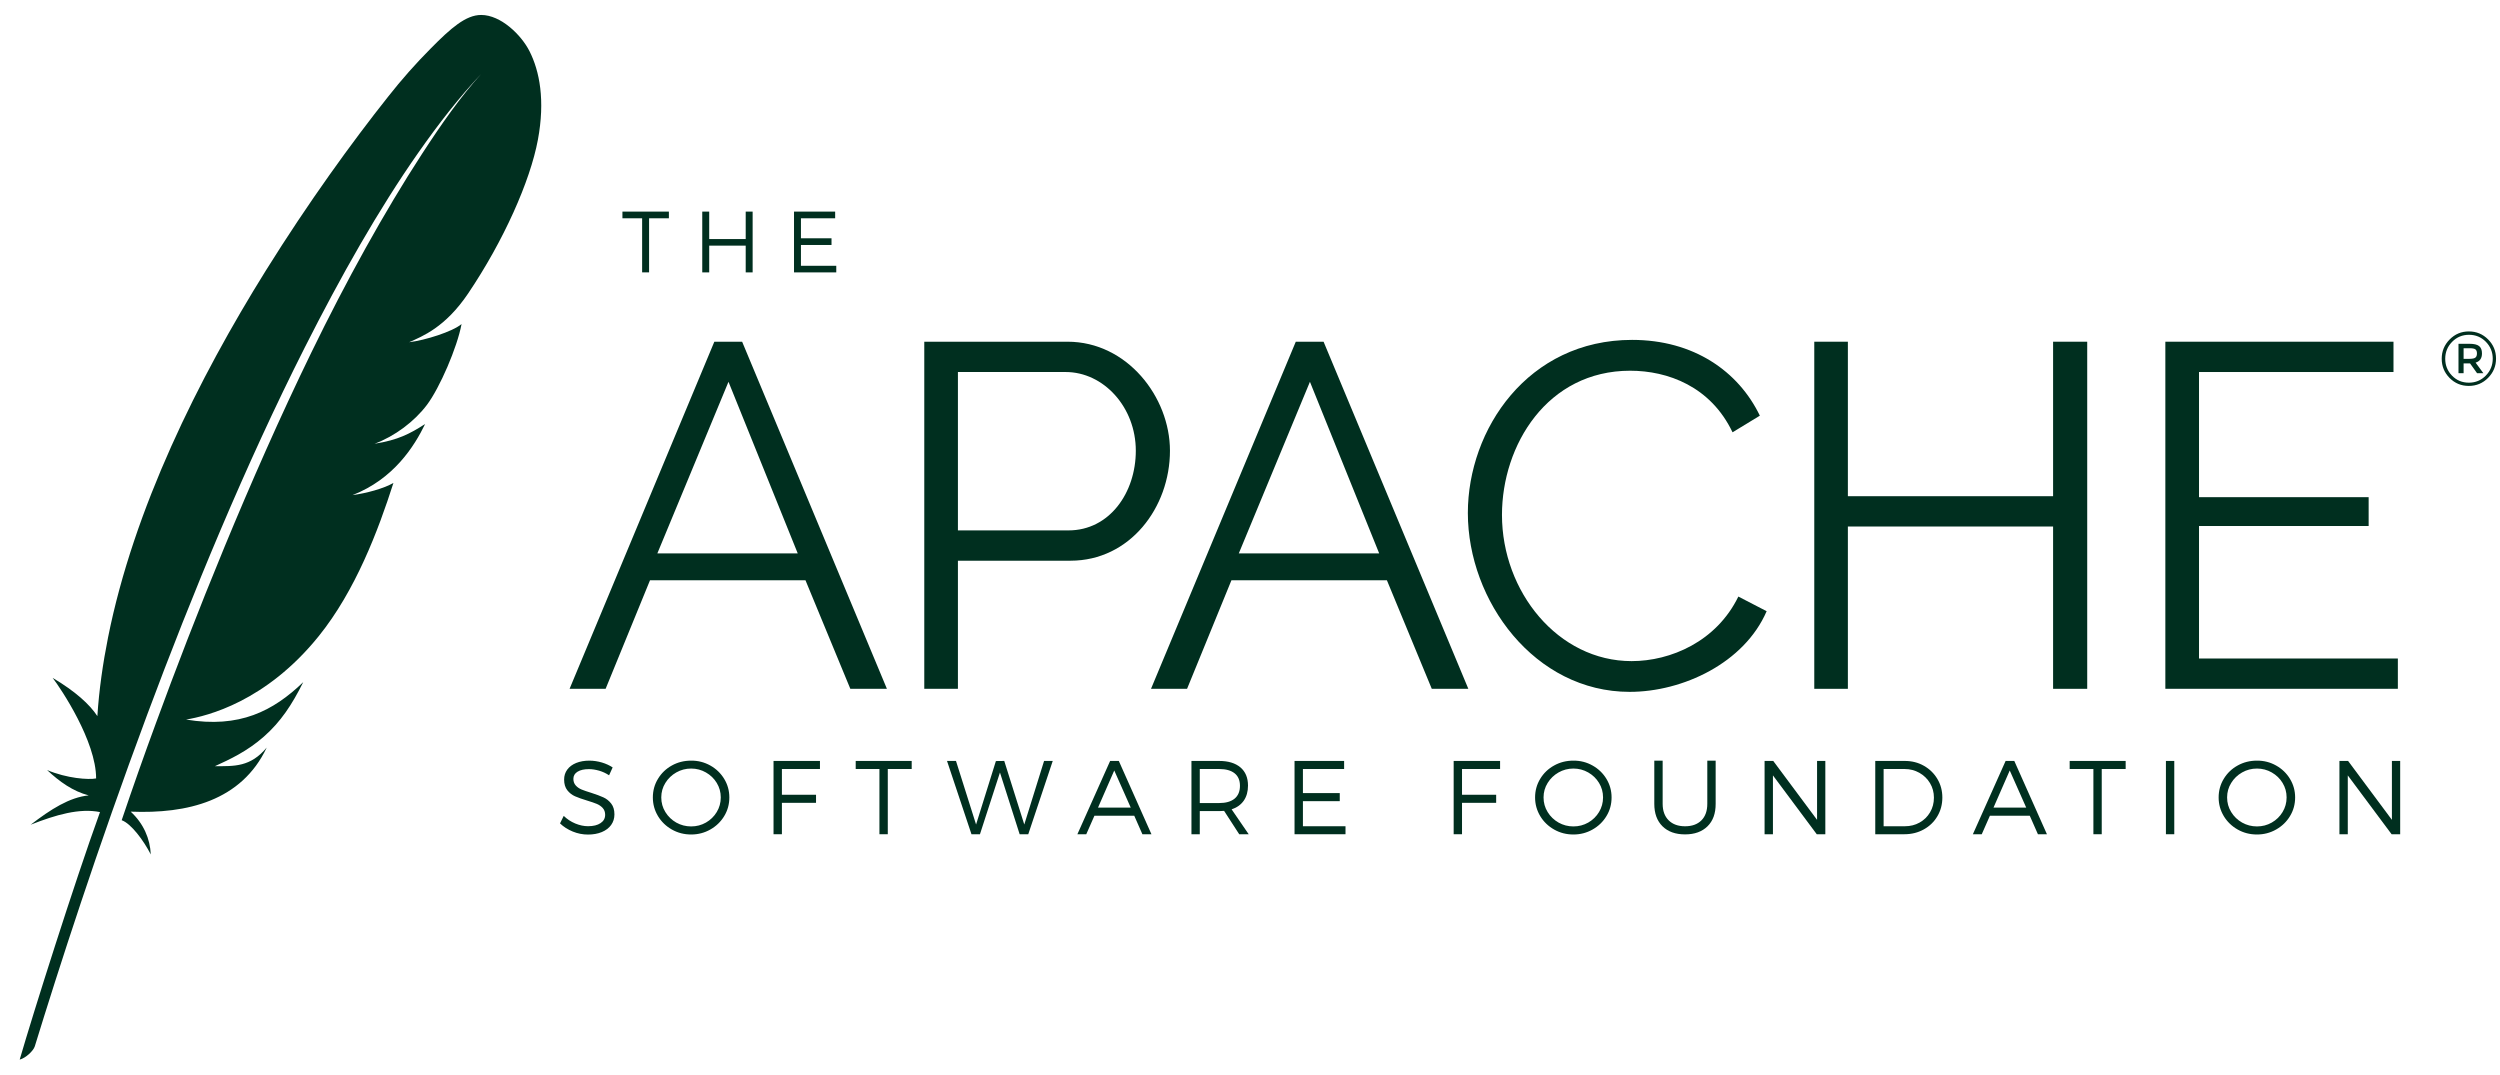 <svg width="114" height="49" viewBox="0 0 114 49" fill="none" xmlns="http://www.w3.org/2000/svg">
<path d="M113.457 15.477C113.699 15.719 113.819 16.011 113.819 16.352C113.819 16.694 113.699 16.985 113.457 17.231C113.215 17.476 112.922 17.598 112.577 17.598C112.232 17.598 111.941 17.477 111.701 17.235C111.462 16.992 111.342 16.7 111.342 16.359C111.342 16.018 111.462 15.726 111.704 15.48C111.946 15.235 112.237 15.113 112.58 15.113C112.922 15.113 113.215 15.234 113.457 15.477ZM113.352 17.128C113.563 16.913 113.669 16.655 113.669 16.356C113.669 16.056 113.564 15.8 113.356 15.586C113.147 15.373 112.891 15.267 112.587 15.267C112.283 15.267 112.027 15.373 111.816 15.588C111.606 15.802 111.502 16.059 111.502 16.36C111.502 16.662 111.606 16.919 111.813 17.131C112.02 17.344 112.277 17.45 112.58 17.45C112.884 17.45 113.14 17.343 113.352 17.128ZM113.178 16.116C113.178 16.338 113.082 16.478 112.887 16.535L113.243 17.019H112.955L112.634 16.57H112.34V17.019H112.107V15.677H112.611C112.813 15.677 112.959 15.711 113.047 15.781C113.136 15.851 113.178 15.962 113.178 16.116ZM112.879 16.305C112.927 16.267 112.949 16.202 112.949 16.114C112.949 16.027 112.925 15.965 112.878 15.93C112.83 15.896 112.745 15.88 112.625 15.88H112.34V16.363H112.617C112.745 16.362 112.834 16.343 112.879 16.305Z" fill="#002F1F"/>
<path d="M29.598 9.954V12.42H29.281V9.954H28.383V9.649H30.501V9.954H29.598Z" fill="#002F1F"/>
<path d="M34.004 12.421V11.201H32.34V12.421H32.023V9.649H32.34V10.901H34.004V9.649H34.32V12.421H34.004Z" fill="#002F1F"/>
<path d="M36.523 9.956V10.866H37.917V11.171H36.523V12.12H38.134V12.421H36.207V9.649H38.083V9.954H36.523V9.956Z" fill="#002F1F"/>
<path d="M25.973 31.41L32.574 15.582H33.841L40.443 31.41H38.775L36.73 26.461H29.64L27.616 31.41H25.973ZM33.219 17.41L29.975 25.235H36.377L33.219 17.41Z" fill="#002F1F"/>
<path d="M42.147 31.41V15.582H48.681C51.393 15.582 53.35 18.102 53.35 20.553C53.35 23.139 51.527 25.568 48.816 25.568H43.681V31.409H42.147V31.41ZM43.681 24.186H48.726C50.592 24.186 51.793 22.47 51.793 20.553C51.793 18.568 50.327 16.964 48.593 16.964H43.681V24.186Z" fill="#002F1F"/>
<path d="M52.486 31.41L59.088 15.582H60.355L66.956 31.41H65.289L63.243 26.461H56.153L54.13 31.41H52.486ZM59.733 17.41L56.489 25.235H62.891L59.733 17.41Z" fill="#002F1F"/>
<path d="M74.426 15.499C77.226 15.499 79.271 16.925 80.249 18.955L79.004 19.713C78.004 17.617 76.047 16.905 74.335 16.905C70.556 16.905 68.49 20.294 68.49 23.481C68.49 26.981 71.047 30.147 74.402 30.147C76.18 30.147 78.27 29.255 79.269 27.203L80.559 27.871C79.537 30.234 76.735 31.549 74.313 31.549C69.979 31.549 66.934 27.403 66.934 23.391C66.935 19.58 69.669 15.499 74.426 15.499Z" fill="#002F1F"/>
<path d="M95.177 15.582V31.41H93.621V24.009H84.263V31.41H82.731V15.582H84.263V22.627H93.621V15.582H95.177Z" fill="#002F1F"/>
<path d="M109.342 30.026V31.409H98.74V15.582H109.143V16.964H100.275V22.671H108.01V23.986H100.275V30.028H109.342V30.026Z" fill="#002F1F"/>
<path d="M27.447 34.77C27.633 34.826 27.798 34.902 27.937 34.995L27.774 35.354C27.632 35.259 27.48 35.189 27.317 35.142C27.155 35.096 27 35.072 26.855 35.072C26.64 35.072 26.467 35.11 26.339 35.188C26.211 35.265 26.146 35.375 26.146 35.516C26.146 35.636 26.183 35.738 26.254 35.817C26.325 35.897 26.415 35.959 26.523 36.003C26.63 36.047 26.777 36.098 26.966 36.155C27.193 36.228 27.377 36.297 27.515 36.36C27.654 36.423 27.772 36.517 27.87 36.642C27.968 36.766 28.018 36.931 28.018 37.134C28.018 37.32 27.967 37.48 27.867 37.62C27.768 37.758 27.625 37.866 27.443 37.942C27.26 38.018 27.049 38.056 26.811 38.056C26.572 38.056 26.341 38.01 26.116 37.918C25.892 37.826 25.698 37.702 25.537 37.547L25.706 37.204C25.858 37.353 26.034 37.469 26.233 37.552C26.433 37.634 26.625 37.675 26.815 37.675C27.057 37.675 27.247 37.628 27.386 37.534C27.526 37.441 27.595 37.314 27.595 37.155C27.595 37.031 27.559 36.928 27.486 36.847C27.413 36.766 27.323 36.704 27.215 36.658C27.108 36.614 26.961 36.563 26.773 36.506C26.548 36.439 26.366 36.374 26.225 36.312C26.084 36.251 25.966 36.158 25.869 36.035C25.773 35.913 25.724 35.751 25.724 35.549C25.724 35.376 25.771 35.226 25.866 35.096C25.961 34.965 26.097 34.864 26.271 34.792C26.447 34.721 26.648 34.685 26.875 34.685C27.07 34.686 27.258 34.715 27.447 34.77Z" fill="#002F1F"/>
<path d="M32.391 34.908C32.657 35.057 32.868 35.262 33.024 35.518C33.179 35.775 33.258 36.055 33.258 36.363C33.258 36.673 33.18 36.957 33.024 37.214C32.868 37.472 32.657 37.675 32.391 37.826C32.125 37.977 31.832 38.053 31.518 38.053C31.196 38.053 30.904 37.978 30.636 37.826C30.371 37.675 30.159 37.471 30.004 37.214C29.849 36.955 29.77 36.673 29.77 36.363C29.77 36.054 29.847 35.771 30.004 35.514C30.159 35.257 30.371 35.054 30.636 34.907C30.902 34.758 31.196 34.685 31.518 34.685C31.832 34.683 32.123 34.758 32.391 34.908ZM30.837 35.224C30.63 35.342 30.464 35.502 30.341 35.702C30.217 35.901 30.154 36.122 30.154 36.363C30.154 36.606 30.216 36.828 30.341 37.03C30.464 37.231 30.63 37.391 30.837 37.509C31.045 37.626 31.271 37.685 31.516 37.685C31.761 37.685 31.986 37.626 32.191 37.509C32.397 37.391 32.56 37.233 32.683 37.03C32.805 36.828 32.867 36.606 32.867 36.363C32.867 36.12 32.805 35.9 32.683 35.7C32.562 35.5 32.397 35.342 32.191 35.224C31.986 35.107 31.761 35.046 31.518 35.046C31.272 35.046 31.046 35.105 30.837 35.224Z" fill="#002F1F"/>
<path d="M35.655 35.067V36.241H37.211V36.609H35.655V38.041H35.273V34.699H37.39V35.067H35.655Z" fill="#002F1F"/>
<path d="M40.483 35.067V38.041H40.102V35.067H39.02V34.699H41.573V35.067H40.483Z" fill="#002F1F"/>
<path d="M46.496 38.041L45.598 35.226L44.686 38.041H44.299L43.184 34.699H43.593L44.509 37.598L45.413 34.704L45.794 34.699L46.707 37.598L47.61 34.699H48.005L46.889 38.041H46.496Z" fill="#002F1F"/>
<path d="M49.906 37.197L49.534 38.041H49.129L50.622 34.699H51.018L52.506 38.041H52.093L51.722 37.197H49.906ZM50.81 35.134L50.069 36.828H51.562L50.81 35.134Z" fill="#002F1F"/>
<path d="M55.819 36.976C55.724 36.982 55.649 36.986 55.596 36.986H54.71V38.041H54.33V34.699H55.596C56.01 34.699 56.333 34.798 56.564 34.993C56.793 35.188 56.909 35.466 56.909 35.822C56.909 36.095 56.844 36.325 56.716 36.51C56.587 36.694 56.402 36.827 56.162 36.906L56.94 38.041H56.508L55.819 36.976ZM56.296 36.419C56.459 36.286 56.542 36.089 56.542 35.832C56.542 35.58 56.459 35.389 56.296 35.261C56.133 35.132 55.899 35.067 55.596 35.067H54.71V36.619H55.596C55.899 36.619 56.133 36.552 56.296 36.419Z" fill="#002F1F"/>
<path d="M59.413 35.067V36.165H61.093V36.533H59.413V37.677H61.355V38.041H59.031V34.699H61.292V35.067H59.413Z" fill="#002F1F"/>
<path d="M66.668 35.067V36.241H68.225V36.609H66.668V38.041H66.287V34.699H68.404V35.067H66.668Z" fill="#002F1F"/>
<path d="M72.621 34.908C72.887 35.057 73.099 35.262 73.254 35.518C73.409 35.775 73.488 36.055 73.488 36.363C73.488 36.673 73.411 36.957 73.254 37.214C73.099 37.472 72.887 37.675 72.621 37.826C72.356 37.977 72.063 38.053 71.748 38.053C71.427 38.053 71.134 37.978 70.867 37.826C70.601 37.675 70.389 37.471 70.234 37.214C70.079 36.955 70 36.673 70 36.363C70 36.054 70.078 35.771 70.234 35.514C70.389 35.257 70.601 35.054 70.867 34.907C71.133 34.758 71.427 34.685 71.748 34.685C72.064 34.683 72.356 34.758 72.621 34.908ZM71.069 35.224C70.862 35.342 70.696 35.502 70.573 35.702C70.449 35.901 70.386 36.122 70.386 36.363C70.386 36.606 70.448 36.828 70.573 37.03C70.696 37.231 70.862 37.391 71.069 37.509C71.277 37.626 71.503 37.685 71.748 37.685C71.993 37.685 72.218 37.626 72.424 37.509C72.629 37.391 72.792 37.233 72.915 37.03C73.037 36.828 73.099 36.606 73.099 36.363C73.099 36.12 73.037 35.9 72.915 35.7C72.794 35.5 72.629 35.342 72.424 35.224C72.218 35.107 71.993 35.046 71.75 35.046C71.503 35.046 71.277 35.105 71.069 35.224Z" fill="#002F1F"/>
<path d="M77.864 37.678C77.615 37.924 77.274 38.048 76.839 38.048C76.4 38.048 76.057 37.924 75.809 37.678C75.561 37.433 75.436 37.092 75.436 36.654V34.686H75.817V36.654C75.817 36.976 75.909 37.226 76.091 37.407C76.274 37.588 76.522 37.678 76.839 37.678C77.157 37.678 77.405 37.588 77.584 37.409C77.764 37.23 77.853 36.977 77.853 36.652V34.685H78.234V36.652C78.236 37.092 78.112 37.433 77.864 37.678Z" fill="#002F1F"/>
<path d="M82.844 38.041L80.846 35.358V38.041H80.465V34.699H80.86L82.858 37.385V34.699H83.235V38.041H82.844Z" fill="#002F1F"/>
<path d="M87.73 34.92C87.989 35.067 88.195 35.267 88.345 35.521C88.497 35.775 88.571 36.059 88.571 36.37C88.571 36.681 88.495 36.967 88.345 37.22C88.195 37.476 87.987 37.676 87.723 37.822C87.461 37.968 87.166 38.041 86.845 38.041H85.512V34.699H86.859C87.181 34.699 87.47 34.772 87.73 34.92ZM85.893 37.677H86.864C87.109 37.677 87.332 37.622 87.533 37.509C87.734 37.397 87.894 37.241 88.011 37.041C88.128 36.843 88.187 36.621 88.187 36.375C88.187 36.129 88.127 35.908 88.008 35.71C87.889 35.512 87.728 35.356 87.524 35.24C87.321 35.126 87.097 35.067 86.85 35.067H85.893V37.677Z" fill="#002F1F"/>
<path d="M90.74 37.197L90.368 38.041H89.963L91.456 34.699H91.852L93.34 38.041H92.929L92.557 37.197H90.74ZM91.644 35.134L90.903 36.828H92.396L91.644 35.134Z" fill="#002F1F"/>
<path d="M95.839 35.067V38.041H95.459V35.067H94.377V34.699H96.93V35.067H95.839Z" fill="#002F1F"/>
<path d="M98.766 38.041V34.699H99.147V38.041H98.766Z" fill="#002F1F"/>
<path d="M103.791 34.908C104.057 35.057 104.269 35.262 104.424 35.518C104.579 35.775 104.658 36.055 104.658 36.363C104.658 36.673 104.581 36.957 104.424 37.214C104.269 37.472 104.057 37.675 103.791 37.826C103.525 37.977 103.233 38.053 102.918 38.053C102.597 38.053 102.304 37.978 102.037 37.826C101.771 37.675 101.559 37.471 101.404 37.214C101.249 36.955 101.17 36.673 101.17 36.363C101.17 36.054 101.247 35.771 101.404 35.514C101.559 35.257 101.771 35.054 102.037 34.907C102.303 34.758 102.597 34.685 102.918 34.685C103.234 34.683 103.525 34.758 103.791 34.908ZM102.239 35.224C102.032 35.342 101.866 35.502 101.743 35.702C101.619 35.901 101.556 36.122 101.556 36.363C101.556 36.606 101.618 36.828 101.743 37.03C101.866 37.231 102.032 37.391 102.239 37.509C102.447 37.626 102.673 37.685 102.918 37.685C103.163 37.685 103.388 37.626 103.593 37.509C103.799 37.391 103.962 37.233 104.085 37.03C104.207 36.828 104.269 36.606 104.269 36.363C104.269 36.12 104.207 35.9 104.085 35.7C103.964 35.5 103.799 35.342 103.593 35.224C103.388 35.107 103.163 35.046 102.92 35.046C102.673 35.046 102.448 35.105 102.239 35.224Z" fill="#002F1F"/>
<path d="M109.057 38.041L107.059 35.358V38.041H106.678V34.699H107.073L109.071 37.385V34.699H109.448V38.041H109.057Z" fill="#002F1F"/>
<path fill-rule="evenodd" clip-rule="evenodd" d="M0.898 48.318C1.169 48.25 1.523 47.921 1.587 47.712C2.648 44.261 4.427 38.72 6.712 32.589C8.75 27.121 11.197 21.184 13.901 15.838C15.543 12.59 17.263 9.55 19.065 6.977C20.004 5.637 20.945 4.427 21.941 3.374C21.003 4.409 20.134 5.648 19.236 7.029C17.524 9.665 15.79 12.8 14.193 16.083C11.347 21.935 8.847 28.231 7.112 32.97C6.571 34.44 6.05 35.917 5.549 37.401C5.985 37.56 6.55 38.329 6.876 38.963C6.843 38.248 6.55 37.556 5.959 37.011C8.532 37.117 11.009 36.527 12.163 34.088C11.418 34.982 10.683 34.938 9.8 34.938C10.487 34.622 11.261 34.269 12.032 33.59C12.802 32.911 13.309 32.144 13.828 31.106C12.455 32.426 10.923 33.218 8.485 32.812C9.445 32.651 12.128 31.999 14.541 29C16.208 26.929 17.244 24.201 17.94 22.023C17.485 22.282 16.706 22.492 16.075 22.577C17.96 21.84 18.895 20.347 19.386 19.334C18.69 19.782 18.148 20.066 17.08 20.235C18.004 19.892 18.897 19.221 19.469 18.461C20.052 17.685 20.847 15.848 21.047 14.777C20.63 15.126 19.386 15.517 18.657 15.605C19.251 15.34 20.301 14.935 21.346 13.384C22.963 10.985 24.176 8.265 24.528 6.374C24.863 4.574 24.608 3.246 24.143 2.33C23.767 1.589 22.838 0.682 21.941 0.682C21.242 0.682 20.561 1.28 19.653 2.199C18.959 2.897 18.306 3.635 17.698 4.409C16.052 6.481 14.061 9.229 12.125 12.333C9.04 17.282 6.098 23.203 4.927 29.069C4.687 30.271 4.517 31.465 4.44 32.654C4.088 32.121 3.45 31.535 2.4 30.91C2.79 31.419 4.383 33.801 4.383 35.496C4.04 35.565 3.051 35.496 2.147 35.114C2.714 35.646 3.327 36.083 4.045 36.27C3.171 36.356 2.318 36.901 1.398 37.607C2.557 37.15 3.631 36.843 4.56 37.031C3.384 40.282 1.512 46.202 0.898 48.318Z" fill="#002F1F"/>
</svg>
